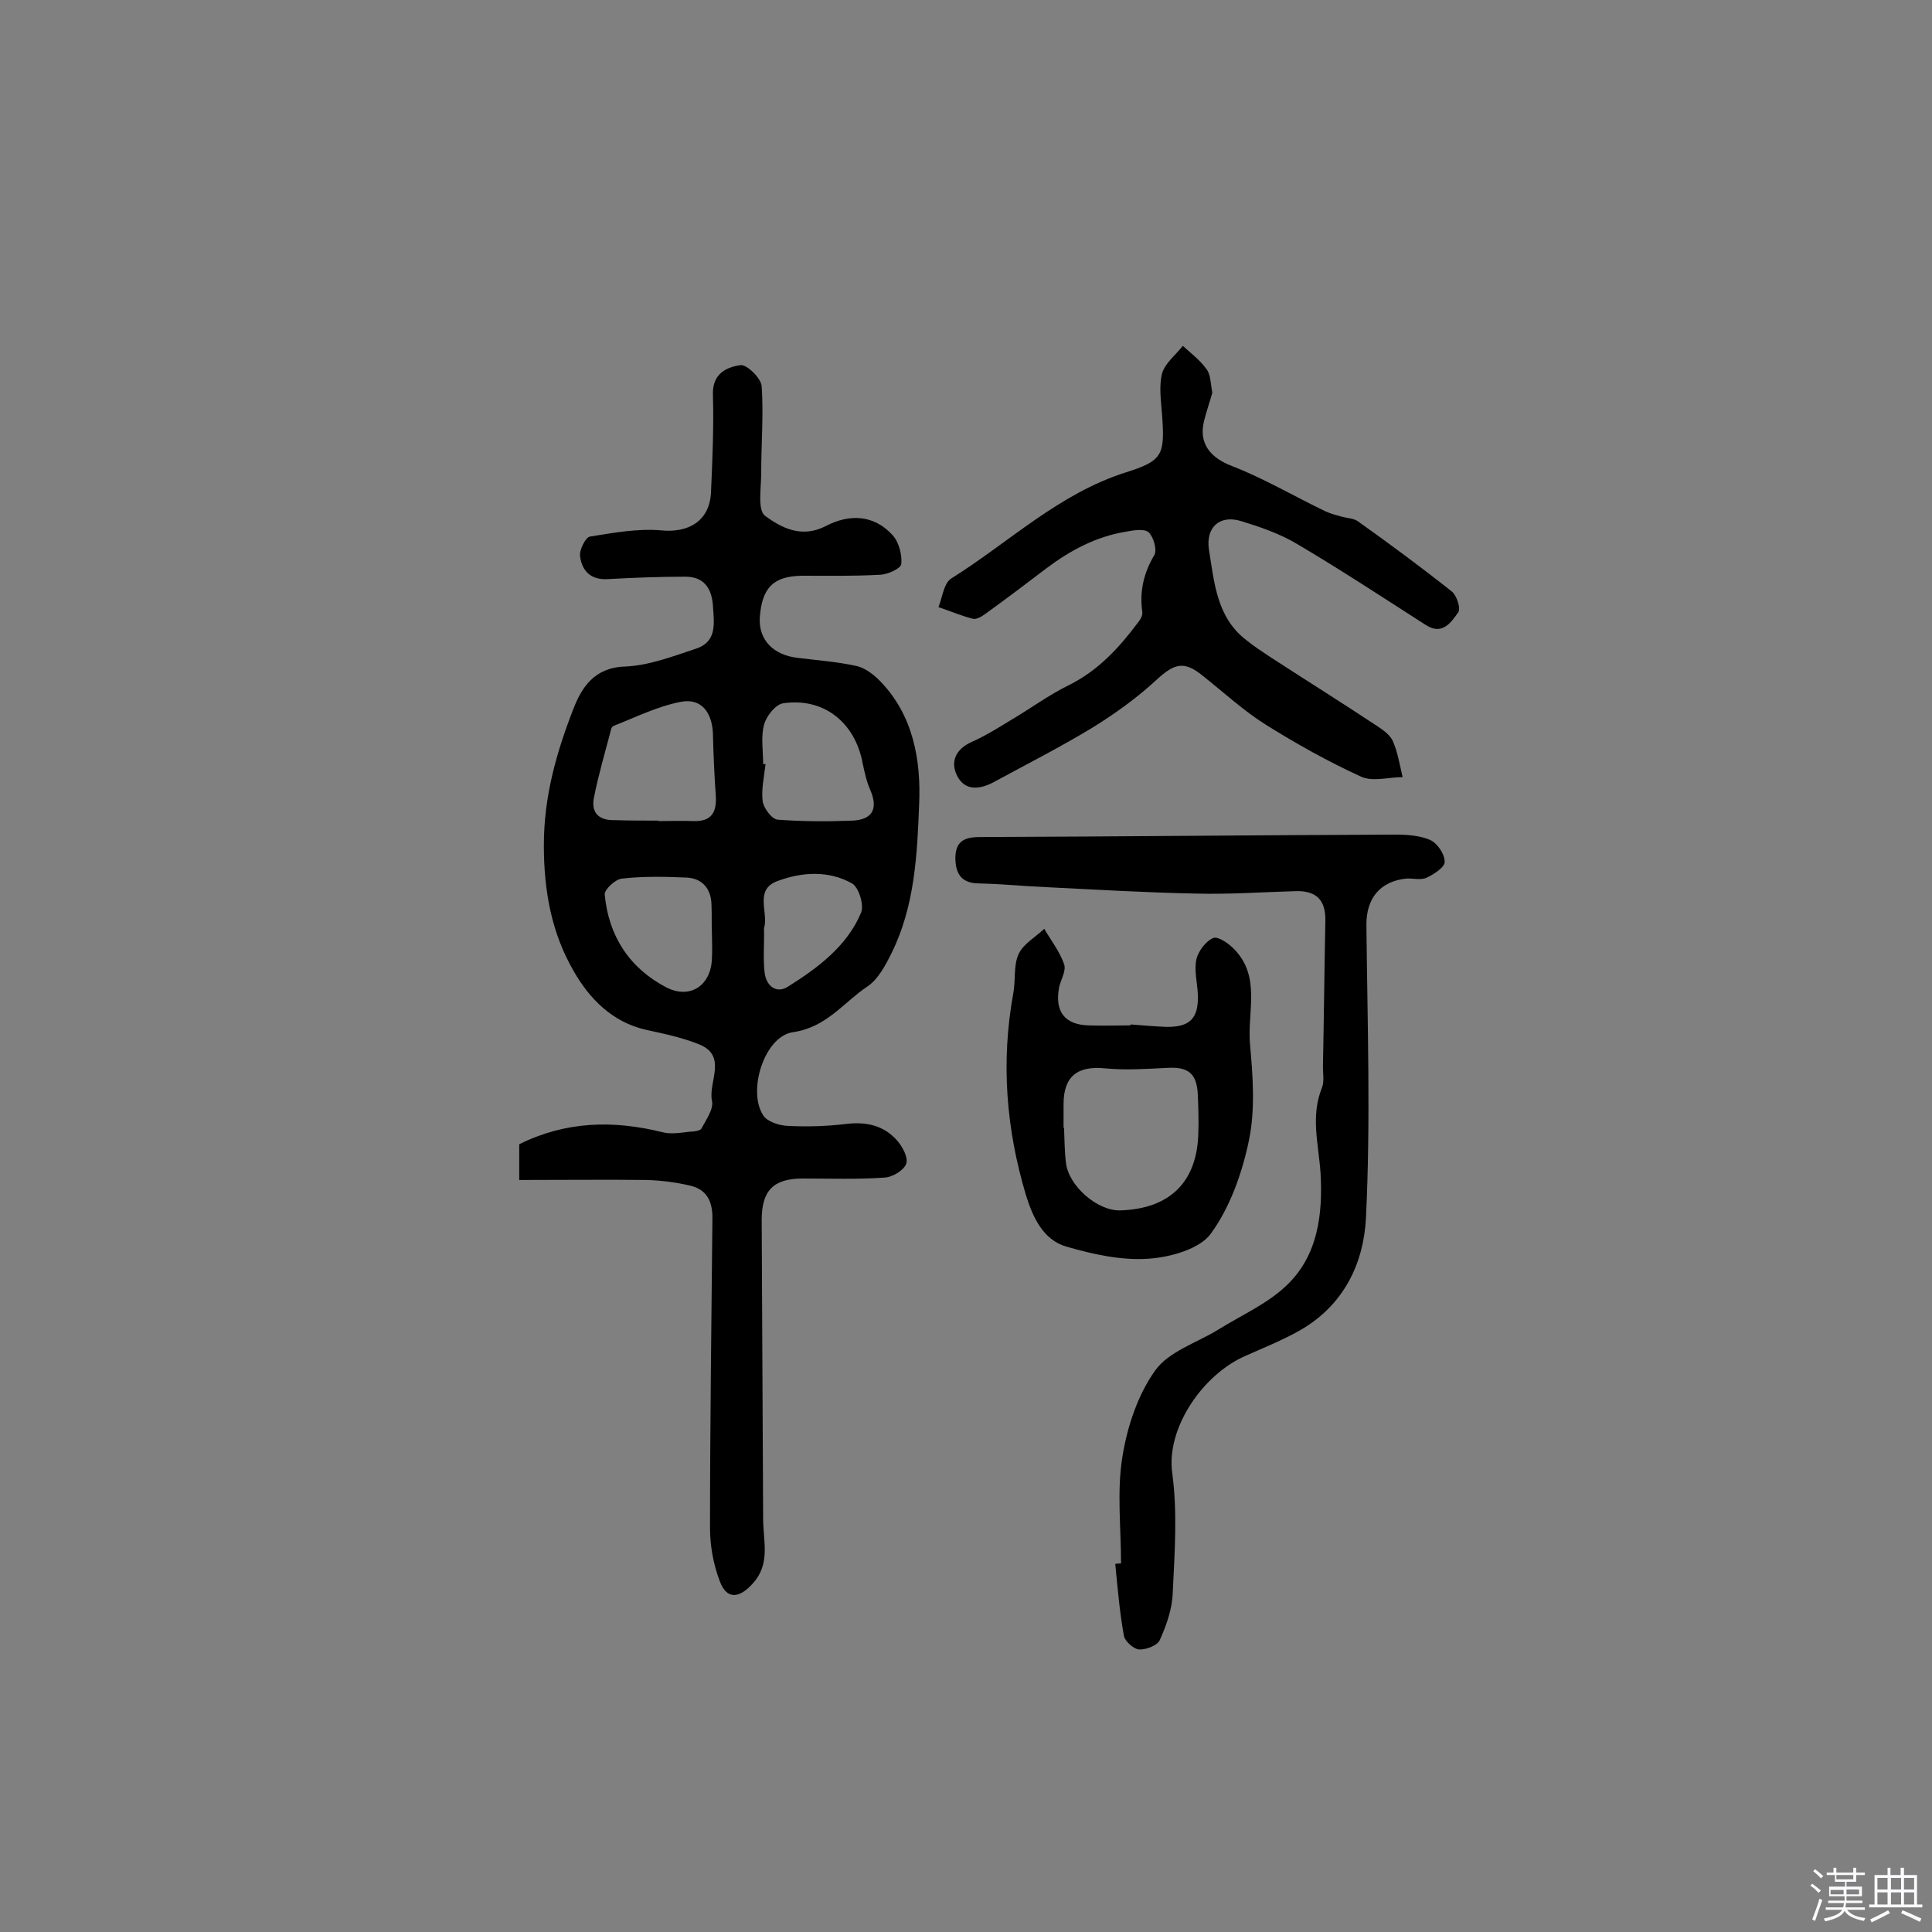 <svg enable-background="new 0 0 400 400" viewBox="0 0 400 400" xmlns="http://www.w3.org/2000/svg"><rect x="0" y="0" width="400" height="400" fill="#808080" stroke="none"/><path d="m374.8 390.4.4-.4c.7.5 1.3 1 1.8 1.4l-.5.5c-.5-.6-1.1-1.1-1.7-1.5zm1 7.3-.6-.3c.5-1.4 1.1-2.8 1.5-4.3.2.1.4.2.6.3-.5 1.3-1 2.8-1.5 4.3zm-.4-10.3.4-.4c.4.3 1 .8 1.7 1.4l-.5.5c-.4-.5-1-1-1.6-1.5zm2.5.3h1.7v-1h.6v1h3.5v-1h.6v1h1.8v.5h-1.8v1.4h-2v1h3.2v2h-3.2v.9h3.3v.5h-3.4c0 .3-.1.6-.1.9h4v.5h-3.7c.7.9 1.9 1.5 3.8 1.7-.1.2-.2.4-.3.6-2.1-.4-3.5-1.1-4-2.1-.4 1-1.8 1.7-4 2.2-.1-.2-.2-.4-.3-.6 2.1-.4 3.4-1 3.8-1.8h-3.4v-.5h3.6c.1-.3.1-.6.2-.9h-3.3v-.5h3.4c0-.3 0-.6 0-.9h-3.2v-2h3.3v-1h-2.1v-1.4h-1.7v-.5zm1.1 3.5v1h2.7c0-.3 0-.4 0-.4 0-.1 0-.2 0-.2 0-.1 0-.2 0-.3h-2.7zm1.2-3v.9h3.5v-.9zm4.7 3h-2.6v.6.4h2.6z" fill="#fbfafc"/><path d="m393.6 386.7h.6v1.5h2.7v6.1h1.1v.6h-11v-.6h1.1v-6.1h2.7v-1.5h.6v1.5h2.1v-1.5zm-2.7 8.8.4.6c-1.2.6-2.5 1.3-3.8 1.9-.1-.2-.2-.4-.3-.6 1.2-.6 2.5-1.2 3.7-1.9zm-2.2-6.7v2.4h2.1v-2.4zm0 3v2.5h2.1v-2.5zm2.8-3v2.4h2.1v-2.4zm0 3v2.5h2.1v-2.5zm6 6.1c-1.4-.7-2.7-1.3-3.9-1.8l.3-.6c1.5.6 2.7 1.2 3.9 1.7zm-1.2-9.1h-2.1v2.4h2.1zm-2.1 3v2.5h2.1v-2.5z" fill="#fbfafc"/><g fill="#010000"><path d="m107.5 244.3c0-3.3 0-5.5 0-7.4 9.7-4.8 19.5-5 29.6-2.5 1.8.5 3.9.1 5.8-.1.8 0 2-.2 2.3-.6 1-1.9 2.6-4.1 2.2-5.8-.8-3.9 3.3-9.3-2.7-11.7-3.5-1.4-7.3-2.2-11-3-7-1.6-11.7-6.5-14.9-12.1-4.6-7.9-6.2-16.6-6.2-26.1 0-10.1 2.6-19.2 6.1-28.2 1.7-4.4 4.3-8.6 10.7-8.8 4.9-.2 9.9-2.1 14.7-3.7 4.5-1.5 3.7-5.4 3.5-9-.3-3.7-2-5.9-5.7-5.9-5.4 0-10.7.2-16.1.5-3.5.2-5.3-1.7-5.7-4.7-.2-1.3 1.1-3.9 2-4.1 4.9-.8 9.9-1.7 14.7-1.3 5.7.6 10.1-1.9 10.4-7.8.3-6.8.6-13.6.4-20.4-.1-4.3 2.9-5.6 5.7-6 1.3-.2 4.3 2.7 4.4 4.4.4 5.9-.1 11.9-.1 17.9 0 3.1-.8 7.7.8 8.9 3.4 2.5 7.6 4.7 12.6 2.1 4.8-2.5 9.9-2.4 13.8 1.9 1.3 1.4 2 4.1 1.8 6-.1.9-2.9 2.2-4.5 2.2-5.3.3-10.7.2-16.1.2-5.9.1-8.3 2.5-8.7 8.8-.2 4.5 2.8 7.6 7.8 8.2 4.1.5 8.2.8 12.3 1.7 1.7.4 3.4 1.7 4.7 3 7 7.1 8.6 16.5 8.2 25.6-.4 10.4-.9 21.1-5.7 30.8-1.3 2.6-2.8 5.5-5.1 7-4.9 3.3-8.4 8.4-15.3 9.4-5.9.8-9.5 12.1-6.2 17.2.8 1.3 3.2 2.1 5 2.2 4 .2 8.1.1 12.2-.4 4.2-.5 7.8.3 10.6 3.5 1.1 1.3 2.3 3.5 1.8 4.8s-2.8 2.7-4.4 2.8c-5.6.4-11.3.2-17 .2-6.1 0-8.5 2.5-8.5 8.6.1 20.6.2 41.3.3 61.9 0 4.6 1.6 9.3-2.2 13.4-2.8 3.1-5.4 3.3-6.8-.6-1.3-3.4-2-7.3-2-10.9 0-21.4.3-42.9.5-64.3 0-3.4-1.2-5.8-4.5-6.6-2.9-.7-6-1.1-9.1-1.2-8.6-.1-17.2 0-26.4 0zm28.8-74.4v.1c2.4 0 4.8-.1 7.3 0 3.7.1 4.8-1.8 4.6-5.2-.3-4.3-.5-8.7-.6-13-.2-4.3-2.4-7.3-6.6-6.5-4.8.9-9.4 3.2-14 5-.2.1-.5.5-.5.8-1.2 4.6-2.6 9.3-3.5 13.9-.7 3.2.9 4.9 4.3 4.8 2.8.1 5.9.1 9 .1zm21.7-11.7h.5c-.3 2.6-.9 5.2-.6 7.7.2 1.4 1.9 3.7 3.1 3.8 5.2.4 10.4.4 15.5.2 4-.2 5.4-2.3 3.7-6.3-.8-1.8-1.2-3.7-1.6-5.6-1.6-8.5-8.1-13.6-16.4-12.4-1.6.2-3.5 2.6-4 4.4-.7 2.5-.2 5.4-.2 8.2zm-10.6 35.3c-.1-2.1 0-4.2-.1-6.3-.1-3.2-1.9-5.3-5-5.5-4.5-.2-9.1-.3-13.5.2-1.4.1-3.7 2.3-3.6 3.3.8 8.6 5.1 15.2 12.7 19.2 5 2.6 9.4-.4 9.5-6.1.1-1.6 0-3.2 0-4.8zm10.8-.4c0 2.7-.2 5.5.1 8.2.3 2.8 2.4 4.5 4.8 3 6.2-3.9 12.3-8.4 15.2-15.4.6-1.6-.5-5.2-1.9-6-4.8-2.7-10.3-2.4-15.4-.5-4.7 1.7-2.1 6.1-2.7 9.3-.2.5-.1 1-.1 1.4z"/><path d="m251 81.3c-.5 1.8-1.2 3.8-1.7 5.8-1.2 4.7 1.3 7.7 5.8 9.4 6.7 2.6 12.9 6.3 19.4 9.4 1.1.5 2.3.8 3.4 1.1s2.3.3 3.2.9c6.6 4.7 13.1 9.5 19.4 14.5 1.1.8 2 3.6 1.4 4.4-1.5 2.1-3.3 4.8-6.7 2.6-8.9-5.7-17.7-11.5-26.7-16.8-3.5-2.1-7.6-3.5-11.5-4.7-4.5-1.4-7.4 1.3-6.7 5.9 1.1 6.8 1.6 14 7.7 18.7 1.6 1.3 3.3 2.4 5.1 3.6 7.4 4.8 14.9 9.5 22.3 14.4 1.2.8 2.5 1.8 3 3 1 2.3 1.4 4.9 2 7.4-2.9 0-6.2 1-8.6-.1-6.8-3.1-13.4-6.8-19.8-10.8-4.6-2.9-8.7-6.7-13-10.1-3.8-3.1-5.8-2.6-9.5.8-4.1 3.8-8.7 7.1-13.4 10-6.6 4-13.5 7.5-20.3 11.2-2.8 1.5-5.9 2-7.6-1.2-1.5-2.9-.4-5.6 3-7.1 2.7-1.2 5.3-2.8 7.9-4.4 4.1-2.4 8-5.3 12.3-7.4 6-3 10.3-7.7 14.2-12.9.5-.6 1-1.5.9-2.2-.6-4.3.3-8.1 2.5-11.8.6-1.1-.2-3.8-1.2-4.7-.9-.8-3.2-.4-4.8-.1-6.1 1-11.5 3.9-16.4 7.6-4.2 3.2-8.3 6.3-12.6 9.4-.8.6-1.9 1.2-2.6 1-2.4-.6-4.7-1.6-7.1-2.4.8-2 1.1-4.9 2.6-5.9 12-7.5 22.3-17.6 36.2-22 7.6-2.4 8.1-3.6 7.5-11.8-.2-2.9-.7-6 0-8.7.6-2.1 2.8-3.8 4.3-5.7 1.6 1.5 3.5 2.9 4.8 4.7 1 1.2.9 3 1.3 5z"/><path d="m232.1 323.7c0-7.4-.9-15 .3-22.2 1-6.2 3.2-12.8 6.8-17.8 2.8-3.9 8.6-5.7 13-8.4 4.8-3 10.1-5.3 14.1-9.1 6.6-6.2 7.6-14.9 7.1-23.4-.4-5.9-2.1-11.7.3-17.6.5-1.3.2-2.9.2-4.3.2-10.1.3-20.1.5-30.2.1-4.3-1.8-6.3-6.1-6.2-7 .2-13.9.7-20.9.5-10.1-.2-20.2-.8-30.3-1.3-4.9-.2-9.7-.7-14.6-.8-3.7-.1-4.7-2.3-4.7-5.4.1-3.3 1.8-4.2 5.1-4.2 28.7-.1 57.4-.4 86.1-.5 2.4 0 5 .2 7.1 1.1 1.5.7 3 2.9 3 4.5.1 1.1-2.2 2.6-3.7 3.3-1.2.6-2.9.1-4.3.2-5.4.6-8.2 4.1-8.2 9.5.2 20.3.9 40.6-.1 60.9-.5 9.1-4.4 17.8-13.6 23.1-3.7 2.1-7.5 3.6-11.3 5.3-8.8 3.8-16.5 14.9-15.2 24.3 1.1 8.1.5 16.5.1 24.8-.1 3.3-1.3 6.7-2.7 9.8-.5 1.1-2.9 2-4.3 1.9-1.1-.1-2.9-1.7-3.1-2.8-.9-4.9-1.3-9.9-1.8-14.9.4-.1.8-.1 1.2-.1z"/><path d="m234.1 212.1c2.4.2 4.9.4 7.3.5 4.9.1 6.8-1.7 6.6-6.7-.1-2.4-.8-5-.3-7.3.4-1.7 2-3.8 3.5-4.4 1-.4 3.3 1.2 4.4 2.4 5.5 5.7 2.6 13 3.2 19.6s1.1 13.5-.2 19.8c-1.4 6.8-3.9 13.9-7.9 19.4-2.3 3.2-8.4 4.9-12.9 5.2-5.6.4-11.5-.9-17-2.5-4.9-1.4-7-6.2-8.4-10.7-4.1-13.7-5.2-27.6-2.6-41.8.5-2.7 0-5.7 1.1-8.1 1-2.1 3.5-3.5 5.3-5.2 1.4 2.4 3.2 4.7 4.1 7.3.5 1.3-.6 3.1-1 4.7-1 5.1 1.1 7.9 6.2 8 2.8.1 5.5 0 8.3 0 .3 0 .3-.1.3-.2zm-13.9 21.4h.1c.1 2.4.1 4.9.4 7.3.6 4.8 6.5 9.9 11.2 9.8 10.3-.3 16-5.9 16.2-16.1.1-2.6 0-5.2-.1-7.8-.2-4.5-2-5.9-6.5-5.6-4.2.2-8.4.5-12.6.1-5.8-.6-8.7 1.6-8.7 7.4z"/></g></svg>